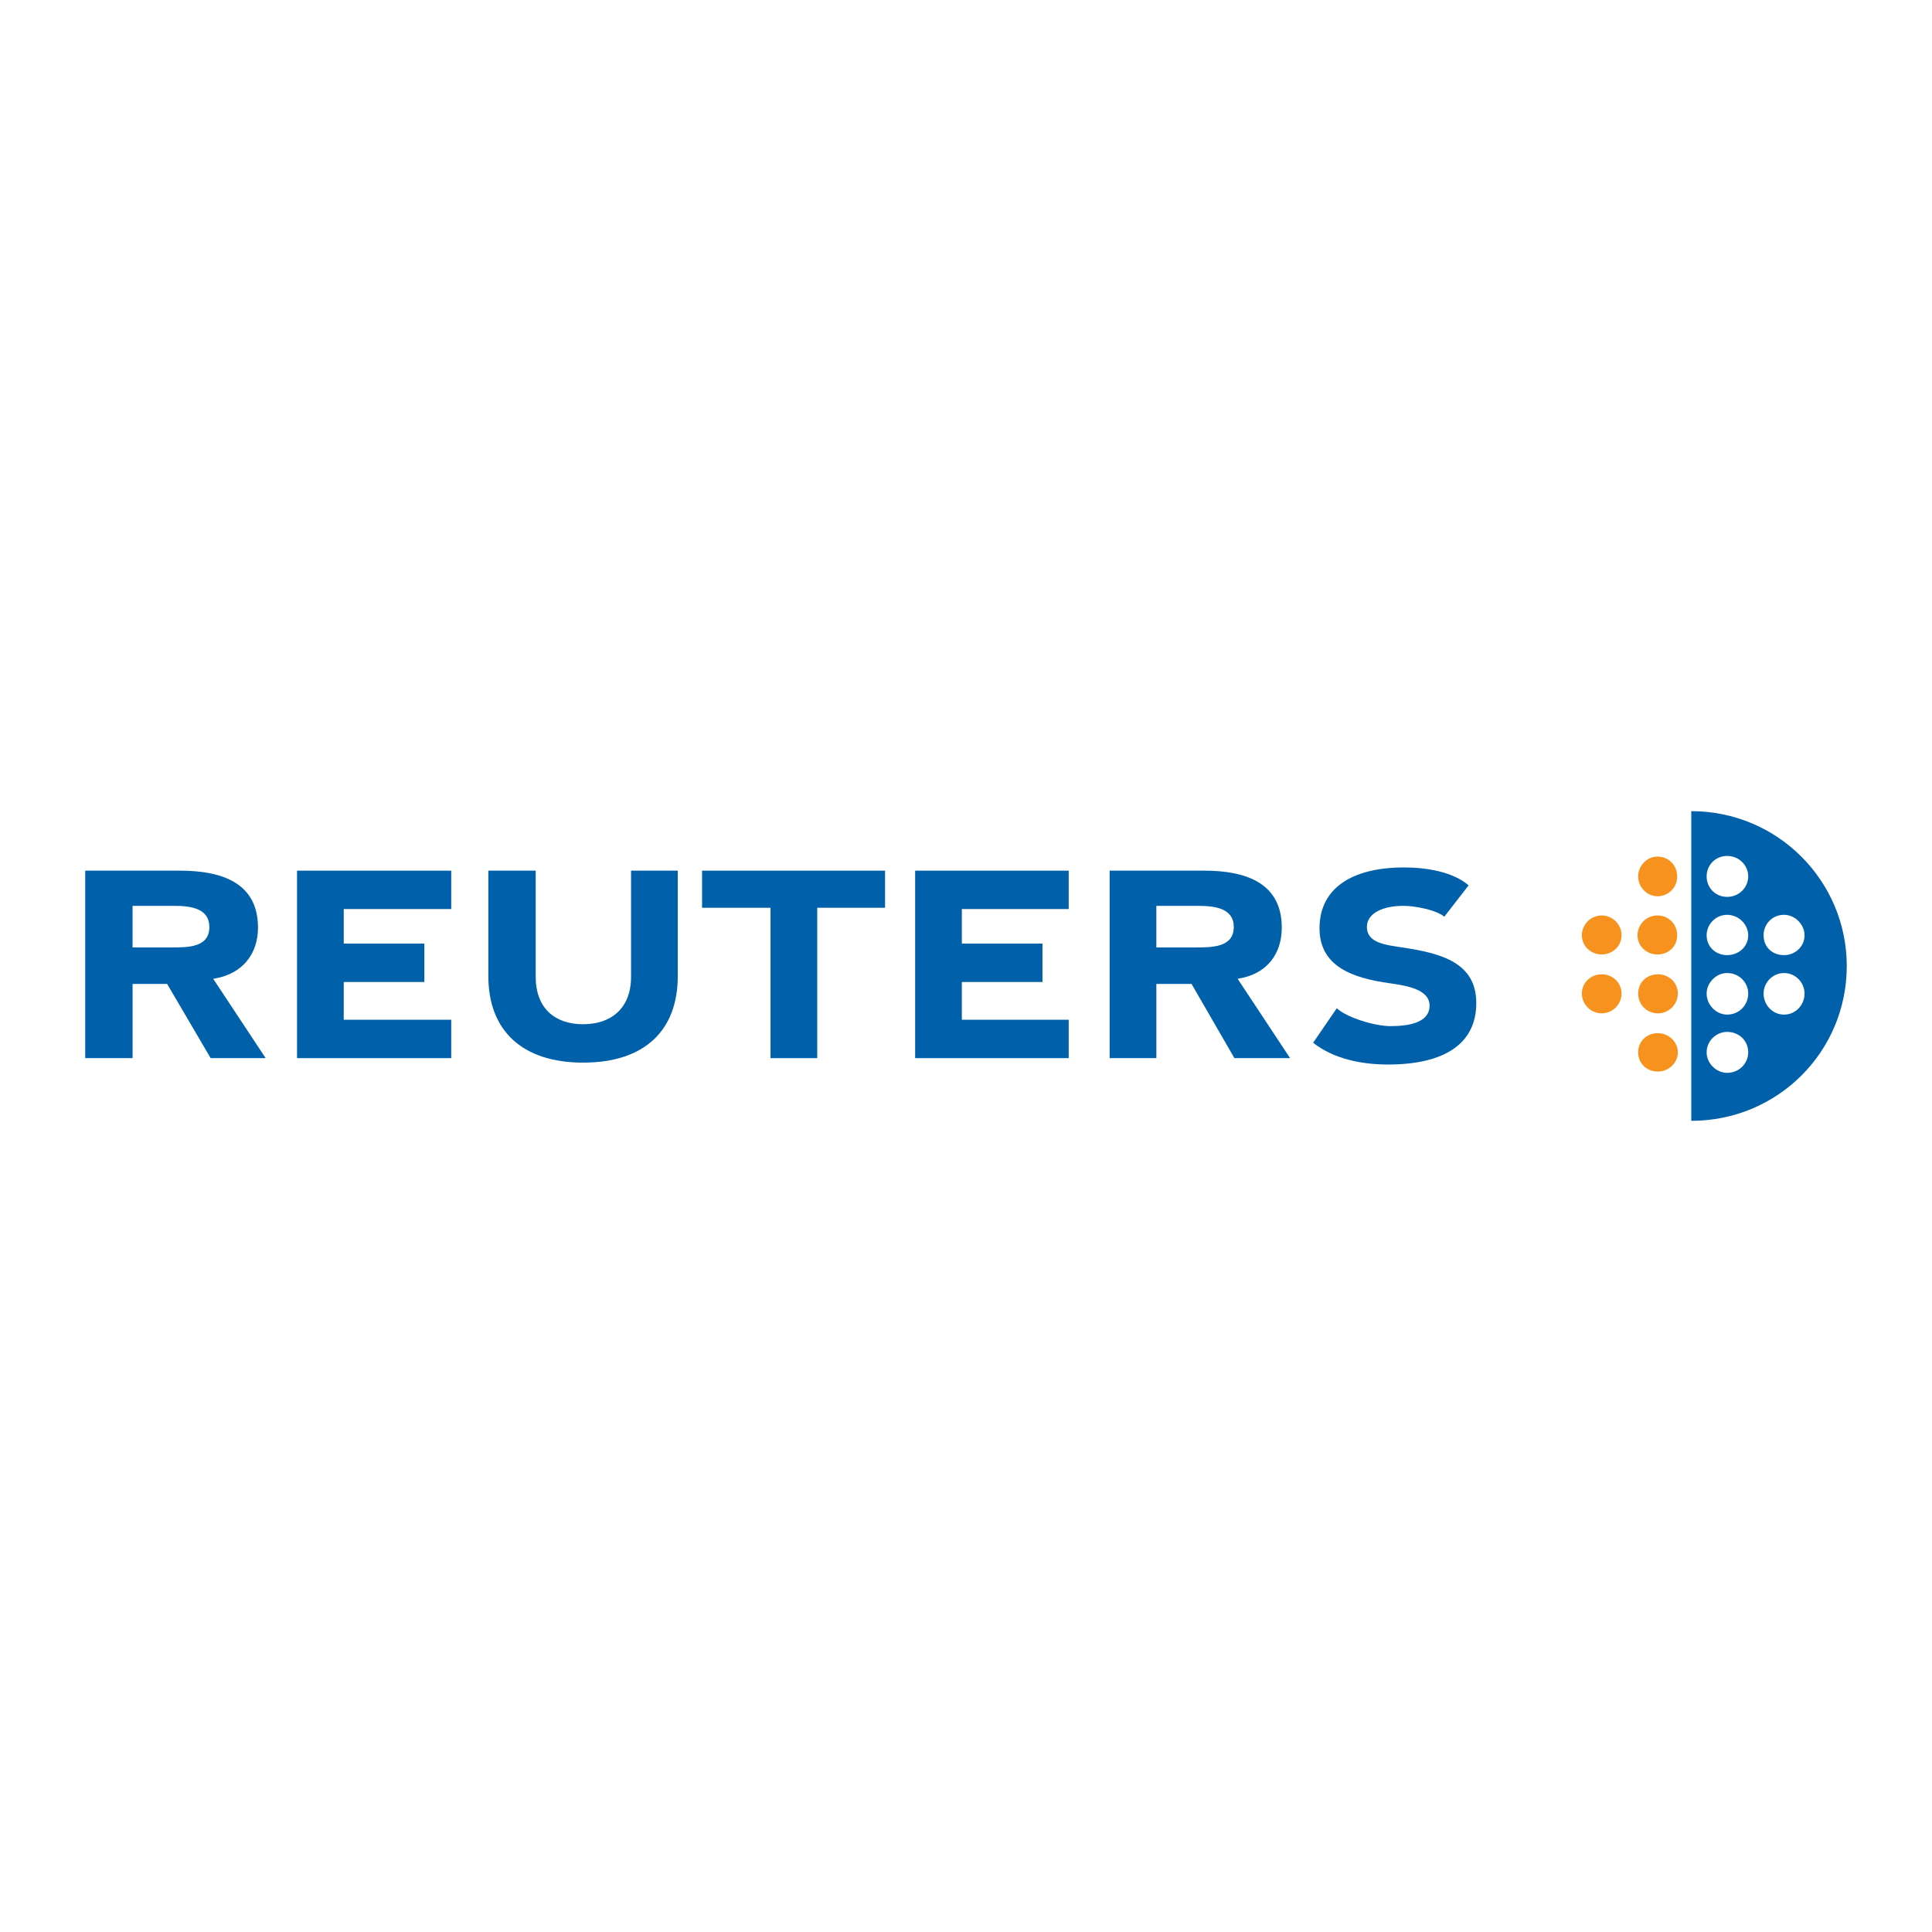 <?xml version="1.0" encoding="utf-8"?>
<!-- Generator: Adobe Illustrator 13.0.0, SVG Export Plug-In . SVG Version: 6.00 Build 14948)  -->
<!DOCTYPE svg PUBLIC "-//W3C//DTD SVG 1.0//EN" "http://www.w3.org/TR/2001/REC-SVG-20010904/DTD/svg10.dtd">
<svg version="1.0" id="Layer_1" xmlns="http://www.w3.org/2000/svg" xmlns:xlink="http://www.w3.org/1999/xlink" x="0px" y="0px"
	 width="192.756px" height="192.756px" viewBox="0 0 192.756 192.756" enable-background="new 0 0 192.756 192.756"
	 xml:space="preserve">
<g>
	<polygon fill-rule="evenodd" clip-rule="evenodd" fill="#FFFFFF" points="0,0 192.756,0 192.756,192.756 0,192.756 0,0 	"/>
	<path fill-rule="evenodd" clip-rule="evenodd" fill="#0060A9" d="M8.504,105.57h4.724v-7.404h3.447l4.341,7.404h5.49l-5.234-7.916
		c2.936-0.447,4.468-2.489,4.468-5.107c0-4.405-3.511-5.682-7.788-5.682H8.504V105.57L8.504,105.57z M13.228,90.377h4.149
		c1.66,0,3.511,0.255,3.511,2.107c0,2.042-2.106,2.042-3.767,2.042h-3.894V90.377L13.228,90.377z"/>
	<polygon fill-rule="evenodd" clip-rule="evenodd" fill="#0060A9" points="29.635,105.57 45.02,105.57 45.02,101.74 34.295,101.74 
		34.295,97.975 42.338,97.975 42.338,94.143 34.295,94.143 34.295,90.696 45.02,90.696 45.02,86.866 29.635,86.866 29.635,105.57 	
		"/>
	<path fill-rule="evenodd" clip-rule="evenodd" fill="#0060A9" d="M67.619,86.866h-4.66v10.597c0,3.129-1.979,4.725-4.788,4.725
		s-4.724-1.596-4.724-4.725V86.866h-4.724v10.533c0,5.363,3.319,8.619,9.448,8.619c6.192,0,9.448-3.256,9.448-8.619V86.866
		L67.619,86.866z"/>
	<polygon fill-rule="evenodd" clip-rule="evenodd" fill="#0060A9" points="76.875,105.57 81.536,105.57 81.536,90.568 
		88.302,90.568 88.302,86.866 70.044,86.866 70.044,90.568 76.875,90.568 76.875,105.57 	"/>
	<polygon fill-rule="evenodd" clip-rule="evenodd" fill="#0060A9" points="91.303,105.57 106.624,105.57 106.624,101.74 
		95.963,101.74 95.963,97.975 104.007,97.975 104.007,94.143 95.963,94.143 95.963,90.696 106.624,90.696 106.624,86.866 
		91.303,86.866 91.303,105.57 	"/>
	<path fill-rule="evenodd" clip-rule="evenodd" fill="#0060A9" d="M110.71,105.57h4.66v-7.404h3.511l4.277,7.404h5.554l-5.234-7.916
		c2.937-0.447,4.405-2.489,4.405-5.107c0-4.405-3.512-5.682-7.725-5.682h-9.448V105.57L110.71,105.57z M115.37,90.377h4.149
		c1.724,0,3.575,0.255,3.575,2.107c0,2.042-2.171,2.042-3.831,2.042h-3.894V90.377L115.37,90.377z"/>
	<path fill-rule="evenodd" clip-rule="evenodd" fill="#0060A9" d="M146.523,88.334c-1.532-1.34-4.149-1.788-6.448-1.788
		c-5.234,0-8.426,2.107-8.426,6.065c0,3.831,3.319,4.979,7.021,5.49c1.788,0.256,3.958,0.639,3.958,2.234
		c0,1.66-1.979,2.043-3.894,2.043c-1.532,0-4.341-0.83-5.362-1.787l-2.362,3.447c2.042,1.596,4.787,2.17,7.469,2.17
		c5.682,0,8.81-2.107,8.81-6.129c0-4.085-3.575-4.979-7.405-5.554c-1.659-0.255-3.511-0.447-3.511-2.042
		c0-1.405,1.66-2.107,3.639-2.107c1.085,0,3.256,0.383,4.086,1.085L146.523,88.334L146.523,88.334z"/>
	<path fill-rule="evenodd" clip-rule="evenodd" fill="#F7921E" d="M165.42,103.08c1.021,0,1.979,0.83,1.979,1.916
		s-0.957,1.914-1.979,1.914c-1.149,0-1.979-0.828-1.979-1.914S164.271,103.08,165.42,103.08L165.42,103.08z"/>
	<path fill-rule="evenodd" clip-rule="evenodd" fill="#F7921E" d="M165.355,85.461c1.149,0,1.979,0.894,1.979,1.979
		s-0.83,1.979-1.979,1.979c-1.021,0-1.915-0.894-1.915-1.979S164.334,85.461,165.355,85.461L165.355,85.461z"/>
	<path fill-rule="evenodd" clip-rule="evenodd" fill="#F7921E" d="M165.355,91.334c1.149,0,1.979,0.894,1.979,1.979
		s-0.83,1.915-1.979,1.915c-1.085,0-1.979-0.83-1.979-1.915S164.271,91.334,165.355,91.334L165.355,91.334z"/>
	<path fill-rule="evenodd" clip-rule="evenodd" fill="#F7921E" d="M165.42,97.207c1.085,0,1.979,0.83,1.979,1.916
		s-0.894,1.979-1.979,1.979c-1.149,0-1.979-0.893-1.979-1.979S164.271,97.207,165.42,97.207L165.42,97.207z"/>
	<path fill-rule="evenodd" clip-rule="evenodd" fill="#F7921E" d="M159.802,91.334c1.085,0,1.979,0.894,1.979,1.979
		s-0.894,1.915-1.979,1.915s-1.979-0.83-1.979-1.915S158.717,91.334,159.802,91.334L159.802,91.334z"/>
	<path fill-rule="evenodd" clip-rule="evenodd" fill="#F7921E" d="M159.802,97.207c1.085,0,1.979,0.83,1.979,1.916
		s-0.894,1.979-1.979,1.979s-1.979-0.893-1.979-1.979S158.717,97.207,159.802,97.207L159.802,97.207z"/>
	<path fill-rule="evenodd" clip-rule="evenodd" fill="#0060A9" d="M172.314,102.953c-1.086,0-2.043,0.895-2.043,2.043
		c0,1.086,0.957,2.043,2.043,2.043c1.213,0,2.106-0.957,2.106-2.043C174.421,103.848,173.527,102.953,172.314,102.953
		L172.314,102.953z M172.314,85.397c-1.149,0-2.043,0.894-2.043,2.043s0.894,2.042,2.043,2.042c1.148,0,2.106-0.894,2.106-2.042
		S173.463,85.397,172.314,85.397L172.314,85.397z M172.314,91.271c-1.149,0-2.043,0.958-2.043,2.043
		c0,1.149,0.894,1.979,2.043,1.979c1.148,0,2.106-0.83,2.106-1.979C174.421,92.228,173.463,91.271,172.314,91.271L172.314,91.271z
		 M172.314,97.08c-1.086,0-2.043,0.957-2.043,2.043c0,1.148,0.957,2.105,2.043,2.105c1.213,0,2.106-0.957,2.106-2.105
		C174.421,98.037,173.527,97.08,172.314,97.08L172.314,97.08z M177.996,91.271c-1.213,0-2.043,0.958-2.043,2.043
		c0,1.149,0.83,1.979,2.043,1.979c1.085,0,2.043-0.83,2.043-1.979C180.039,92.228,179.081,91.271,177.996,91.271L177.996,91.271z
		 M177.996,97.08c-1.149,0-2.043,0.957-2.043,2.043c0,1.148,0.894,2.105,2.043,2.105c1.148,0,2.043-0.957,2.043-2.105
		C180.039,98.037,179.145,97.08,177.996,97.08L177.996,97.08z M168.739,111.826V80.929c8.618,0,15.513,6.958,15.513,15.449
		C184.252,104.932,177.357,111.826,168.739,111.826L168.739,111.826z"/>
</g>
</svg>
